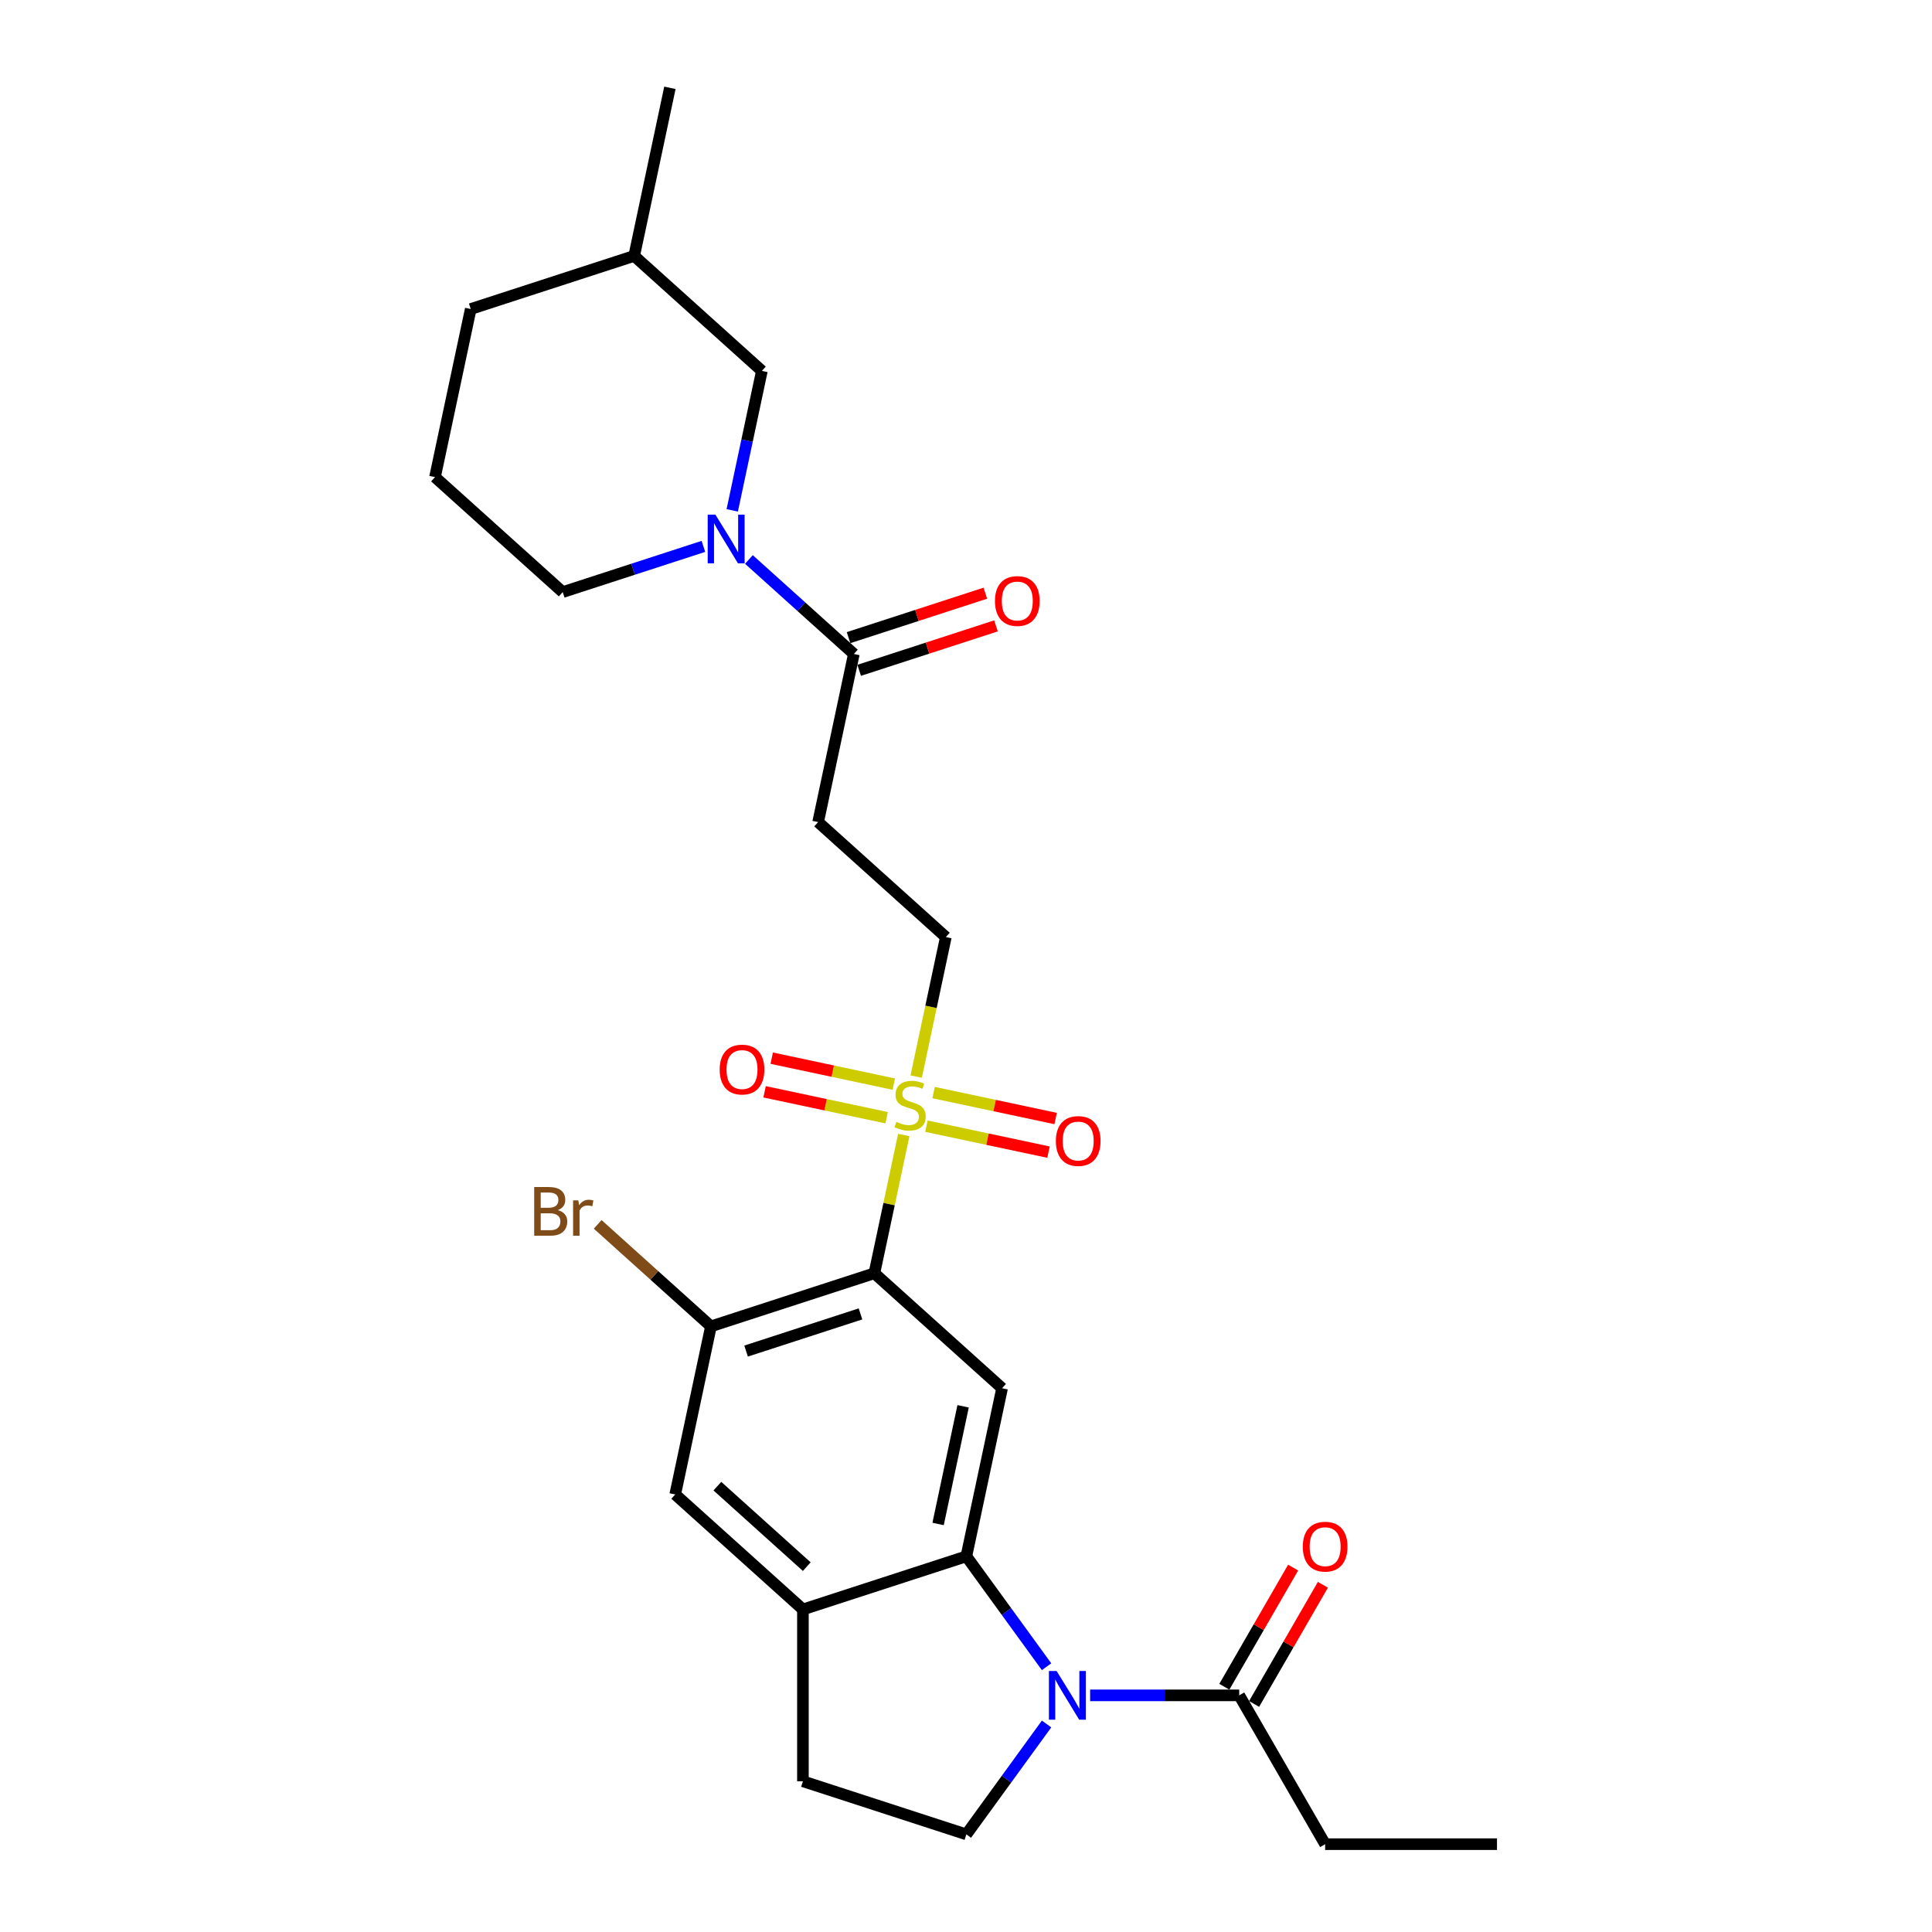 <?xml version='1.0' encoding='iso-8859-1'?>
<svg version='1.1' baseProfile='full'
              xmlns='http://www.w3.org/2000/svg'
                      xmlns:rdkit='http://www.rdkit.org/xml'
                      xmlns:xlink='http://www.w3.org/1999/xlink'
                  xml:space='preserve'
width='1000px' height='1000px' viewBox='0 0 1000 1000'>
<!-- END OF HEADER -->
<rect style='opacity:1.0;fill:#FFFFFF;stroke:none' width='1000' height='1000' x='0' y='0'> </rect>
<path class='bond-0' d='M 467.786,587.486 L 460.183,623.258' style='fill:none;fill-rule:evenodd;stroke:#CCCC00;stroke-width:6px;stroke-linecap:butt;stroke-linejoin:miter;stroke-opacity:1' />
<path class='bond-0' d='M 460.183,623.258 L 452.579,659.031' style='fill:none;fill-rule:evenodd;stroke:#000000;stroke-width:6px;stroke-linecap:butt;stroke-linejoin:miter;stroke-opacity:1' />
<path class='bond-12' d='M 474.215,557.243 L 481.89,521.133' style='fill:none;fill-rule:evenodd;stroke:#CCCC00;stroke-width:6px;stroke-linecap:butt;stroke-linejoin:miter;stroke-opacity:1' />
<path class='bond-12' d='M 481.89,521.133 L 489.566,485.022' style='fill:none;fill-rule:evenodd;stroke:#000000;stroke-width:6px;stroke-linecap:butt;stroke-linejoin:miter;stroke-opacity:1' />
<path class='bond-13' d='M 462.621,561.137 L 431.031,554.422' style='fill:none;fill-rule:evenodd;stroke:#CCCC00;stroke-width:6px;stroke-linecap:butt;stroke-linejoin:miter;stroke-opacity:1' />
<path class='bond-13' d='M 431.031,554.422 L 399.441,547.707' style='fill:none;fill-rule:evenodd;stroke:#FF0000;stroke-width:6px;stroke-linecap:butt;stroke-linejoin:miter;stroke-opacity:1' />
<path class='bond-13' d='M 458.923,578.538 L 427.332,571.823' style='fill:none;fill-rule:evenodd;stroke:#CCCC00;stroke-width:6px;stroke-linecap:butt;stroke-linejoin:miter;stroke-opacity:1' />
<path class='bond-13' d='M 427.332,571.823 L 395.742,565.108' style='fill:none;fill-rule:evenodd;stroke:#FF0000;stroke-width:6px;stroke-linecap:butt;stroke-linejoin:miter;stroke-opacity:1' />
<path class='bond-14' d='M 479.523,582.916 L 511.113,589.631' style='fill:none;fill-rule:evenodd;stroke:#CCCC00;stroke-width:6px;stroke-linecap:butt;stroke-linejoin:miter;stroke-opacity:1' />
<path class='bond-14' d='M 511.113,589.631 L 542.704,596.346' style='fill:none;fill-rule:evenodd;stroke:#FF0000;stroke-width:6px;stroke-linecap:butt;stroke-linejoin:miter;stroke-opacity:1' />
<path class='bond-14' d='M 483.222,565.515 L 514.812,572.23' style='fill:none;fill-rule:evenodd;stroke:#CCCC00;stroke-width:6px;stroke-linecap:butt;stroke-linejoin:miter;stroke-opacity:1' />
<path class='bond-14' d='M 514.812,572.23 L 546.402,578.945' style='fill:none;fill-rule:evenodd;stroke:#FF0000;stroke-width:6px;stroke-linecap:butt;stroke-linejoin:miter;stroke-opacity:1' />
<path class='bond-3' d='M 452.579,659.031 L 518.68,718.549' style='fill:none;fill-rule:evenodd;stroke:#000000;stroke-width:6px;stroke-linecap:butt;stroke-linejoin:miter;stroke-opacity:1' />
<path class='bond-6' d='M 452.579,659.031 L 367.984,686.517' style='fill:none;fill-rule:evenodd;stroke:#000000;stroke-width:6px;stroke-linecap:butt;stroke-linejoin:miter;stroke-opacity:1' />
<path class='bond-6' d='M 445.387,680.073 L 386.171,699.313' style='fill:none;fill-rule:evenodd;stroke:#000000;stroke-width:6px;stroke-linecap:butt;stroke-linejoin:miter;stroke-opacity:1' />
<path class='bond-1' d='M 541.703,862.695 L 520.945,834.124' style='fill:none;fill-rule:evenodd;stroke:#0000FF;stroke-width:6px;stroke-linecap:butt;stroke-linejoin:miter;stroke-opacity:1' />
<path class='bond-1' d='M 520.945,834.124 L 500.187,805.553' style='fill:none;fill-rule:evenodd;stroke:#000000;stroke-width:6px;stroke-linecap:butt;stroke-linejoin:miter;stroke-opacity:1' />
<path class='bond-8' d='M 564.246,877.514 L 602.832,877.514' style='fill:none;fill-rule:evenodd;stroke:#0000FF;stroke-width:6px;stroke-linecap:butt;stroke-linejoin:miter;stroke-opacity:1' />
<path class='bond-8' d='M 602.832,877.514 L 641.418,877.514' style='fill:none;fill-rule:evenodd;stroke:#000000;stroke-width:6px;stroke-linecap:butt;stroke-linejoin:miter;stroke-opacity:1' />
<path class='bond-10' d='M 541.703,892.333 L 520.945,920.904' style='fill:none;fill-rule:evenodd;stroke:#0000FF;stroke-width:6px;stroke-linecap:butt;stroke-linejoin:miter;stroke-opacity:1' />
<path class='bond-10' d='M 520.945,920.904 L 500.187,949.475' style='fill:none;fill-rule:evenodd;stroke:#000000;stroke-width:6px;stroke-linecap:butt;stroke-linejoin:miter;stroke-opacity:1' />
<path class='bond-2' d='M 500.187,805.553 L 518.68,718.549' style='fill:none;fill-rule:evenodd;stroke:#000000;stroke-width:6px;stroke-linecap:butt;stroke-linejoin:miter;stroke-opacity:1' />
<path class='bond-2' d='M 485.56,788.804 L 498.505,727.901' style='fill:none;fill-rule:evenodd;stroke:#000000;stroke-width:6px;stroke-linecap:butt;stroke-linejoin:miter;stroke-opacity:1' />
<path class='bond-27' d='M 500.187,805.553 L 415.592,833.04' style='fill:none;fill-rule:evenodd;stroke:#000000;stroke-width:6px;stroke-linecap:butt;stroke-linejoin:miter;stroke-opacity:1' />
<path class='bond-4' d='M 387.633,289.585 L 414.795,314.042' style='fill:none;fill-rule:evenodd;stroke:#0000FF;stroke-width:6px;stroke-linecap:butt;stroke-linejoin:miter;stroke-opacity:1' />
<path class='bond-4' d='M 414.795,314.042 L 441.958,338.499' style='fill:none;fill-rule:evenodd;stroke:#000000;stroke-width:6px;stroke-linecap:butt;stroke-linejoin:miter;stroke-opacity:1' />
<path class='bond-15' d='M 379.006,264.163 L 386.678,228.07' style='fill:none;fill-rule:evenodd;stroke:#0000FF;stroke-width:6px;stroke-linecap:butt;stroke-linejoin:miter;stroke-opacity:1' />
<path class='bond-15' d='M 386.678,228.07 L 394.35,191.977' style='fill:none;fill-rule:evenodd;stroke:#000000;stroke-width:6px;stroke-linecap:butt;stroke-linejoin:miter;stroke-opacity:1' />
<path class='bond-20' d='M 364.079,282.808 L 327.67,294.638' style='fill:none;fill-rule:evenodd;stroke:#0000FF;stroke-width:6px;stroke-linecap:butt;stroke-linejoin:miter;stroke-opacity:1' />
<path class='bond-20' d='M 327.67,294.638 L 291.261,306.468' style='fill:none;fill-rule:evenodd;stroke:#000000;stroke-width:6px;stroke-linecap:butt;stroke-linejoin:miter;stroke-opacity:1' />
<path class='bond-5' d='M 441.958,338.499 L 423.464,425.504' style='fill:none;fill-rule:evenodd;stroke:#000000;stroke-width:6px;stroke-linecap:butt;stroke-linejoin:miter;stroke-opacity:1' />
<path class='bond-17' d='M 444.706,346.959 L 480.11,335.456' style='fill:none;fill-rule:evenodd;stroke:#000000;stroke-width:6px;stroke-linecap:butt;stroke-linejoin:miter;stroke-opacity:1' />
<path class='bond-17' d='M 480.11,335.456 L 515.514,323.952' style='fill:none;fill-rule:evenodd;stroke:#FF0000;stroke-width:6px;stroke-linecap:butt;stroke-linejoin:miter;stroke-opacity:1' />
<path class='bond-17' d='M 439.209,330.04 L 474.613,318.537' style='fill:none;fill-rule:evenodd;stroke:#000000;stroke-width:6px;stroke-linecap:butt;stroke-linejoin:miter;stroke-opacity:1' />
<path class='bond-17' d='M 474.613,318.537 L 510.017,307.033' style='fill:none;fill-rule:evenodd;stroke:#FF0000;stroke-width:6px;stroke-linecap:butt;stroke-linejoin:miter;stroke-opacity:1' />
<path class='bond-11' d='M 367.984,686.517 L 349.491,773.522' style='fill:none;fill-rule:evenodd;stroke:#000000;stroke-width:6px;stroke-linecap:butt;stroke-linejoin:miter;stroke-opacity:1' />
<path class='bond-19' d='M 367.984,686.517 L 338.669,660.122' style='fill:none;fill-rule:evenodd;stroke:#000000;stroke-width:6px;stroke-linecap:butt;stroke-linejoin:miter;stroke-opacity:1' />
<path class='bond-19' d='M 338.669,660.122 L 309.354,633.727' style='fill:none;fill-rule:evenodd;stroke:#7F4C19;stroke-width:6px;stroke-linecap:butt;stroke-linejoin:miter;stroke-opacity:1' />
<path class='bond-7' d='M 415.592,833.04 L 349.491,773.522' style='fill:none;fill-rule:evenodd;stroke:#000000;stroke-width:6px;stroke-linecap:butt;stroke-linejoin:miter;stroke-opacity:1' />
<path class='bond-7' d='M 417.581,810.892 L 371.31,769.229' style='fill:none;fill-rule:evenodd;stroke:#000000;stroke-width:6px;stroke-linecap:butt;stroke-linejoin:miter;stroke-opacity:1' />
<path class='bond-16' d='M 415.592,833.04 L 415.592,921.988' style='fill:none;fill-rule:evenodd;stroke:#000000;stroke-width:6px;stroke-linecap:butt;stroke-linejoin:miter;stroke-opacity:1' />
<path class='bond-18' d='M 649.121,881.961 L 666.926,851.122' style='fill:none;fill-rule:evenodd;stroke:#000000;stroke-width:6px;stroke-linecap:butt;stroke-linejoin:miter;stroke-opacity:1' />
<path class='bond-18' d='M 666.926,851.122 L 684.731,820.282' style='fill:none;fill-rule:evenodd;stroke:#FF0000;stroke-width:6px;stroke-linecap:butt;stroke-linejoin:miter;stroke-opacity:1' />
<path class='bond-18' d='M 633.714,873.067 L 651.52,842.227' style='fill:none;fill-rule:evenodd;stroke:#000000;stroke-width:6px;stroke-linecap:butt;stroke-linejoin:miter;stroke-opacity:1' />
<path class='bond-18' d='M 651.52,842.227 L 669.325,811.388' style='fill:none;fill-rule:evenodd;stroke:#FF0000;stroke-width:6px;stroke-linecap:butt;stroke-linejoin:miter;stroke-opacity:1' />
<path class='bond-22' d='M 641.418,877.514 L 685.892,954.545' style='fill:none;fill-rule:evenodd;stroke:#000000;stroke-width:6px;stroke-linecap:butt;stroke-linejoin:miter;stroke-opacity:1' />
<path class='bond-9' d='M 423.464,425.504 L 489.566,485.022' style='fill:none;fill-rule:evenodd;stroke:#000000;stroke-width:6px;stroke-linecap:butt;stroke-linejoin:miter;stroke-opacity:1' />
<path class='bond-28' d='M 500.187,949.475 L 415.592,921.988' style='fill:none;fill-rule:evenodd;stroke:#000000;stroke-width:6px;stroke-linecap:butt;stroke-linejoin:miter;stroke-opacity:1' />
<path class='bond-21' d='M 394.35,191.977 L 328.248,132.459' style='fill:none;fill-rule:evenodd;stroke:#000000;stroke-width:6px;stroke-linecap:butt;stroke-linejoin:miter;stroke-opacity:1' />
<path class='bond-23' d='M 291.261,306.468 L 225.16,246.95' style='fill:none;fill-rule:evenodd;stroke:#000000;stroke-width:6px;stroke-linecap:butt;stroke-linejoin:miter;stroke-opacity:1' />
<path class='bond-25' d='M 328.248,132.459 L 346.742,45.455' style='fill:none;fill-rule:evenodd;stroke:#000000;stroke-width:6px;stroke-linecap:butt;stroke-linejoin:miter;stroke-opacity:1' />
<path class='bond-29' d='M 328.248,132.459 L 243.653,159.946' style='fill:none;fill-rule:evenodd;stroke:#000000;stroke-width:6px;stroke-linecap:butt;stroke-linejoin:miter;stroke-opacity:1' />
<path class='bond-26' d='M 685.892,954.545 L 774.84,954.545' style='fill:none;fill-rule:evenodd;stroke:#000000;stroke-width:6px;stroke-linecap:butt;stroke-linejoin:miter;stroke-opacity:1' />
<path class='bond-24' d='M 225.16,246.95 L 243.653,159.946' style='fill:none;fill-rule:evenodd;stroke:#000000;stroke-width:6px;stroke-linecap:butt;stroke-linejoin:miter;stroke-opacity:1' />
<path  class='atom-0' d='M 463.956 580.672
Q 464.241 580.779, 465.415 581.277
Q 466.589 581.775, 467.87 582.095
Q 469.187 582.38, 470.467 582.38
Q 472.851 582.38, 474.239 581.241
Q 475.626 580.067, 475.626 578.039
Q 475.626 576.652, 474.915 575.798
Q 474.239 574.944, 473.171 574.481
Q 472.104 574.019, 470.325 573.485
Q 468.084 572.809, 466.732 572.169
Q 465.415 571.528, 464.455 570.176
Q 463.529 568.824, 463.529 566.547
Q 463.529 563.381, 465.664 561.424
Q 467.835 559.467, 472.104 559.467
Q 475.022 559.467, 478.33 560.855
L 477.512 563.594
Q 474.488 562.349, 472.211 562.349
Q 469.756 562.349, 468.404 563.381
Q 467.052 564.377, 467.087 566.12
Q 467.087 567.472, 467.763 568.291
Q 468.475 569.109, 469.471 569.571
Q 470.503 570.034, 472.211 570.568
Q 474.488 571.279, 475.84 571.991
Q 477.192 572.702, 478.153 574.161
Q 479.149 575.584, 479.149 578.039
Q 479.149 581.526, 476.801 583.412
Q 474.488 585.262, 470.61 585.262
Q 468.368 585.262, 466.66 584.764
Q 464.988 584.301, 462.996 583.483
L 463.956 580.672
' fill='#CCCC00'/>
<path  class='atom-2' d='M 546.901 864.919
L 555.156 878.261
Q 555.974 879.578, 557.29 881.961
Q 558.607 884.345, 558.678 884.488
L 558.678 864.919
L 562.022 864.919
L 562.022 890.109
L 558.571 890.109
L 549.712 875.522
Q 548.68 873.814, 547.577 871.857
Q 546.51 869.9, 546.19 869.295
L 546.19 890.109
L 542.916 890.109
L 542.916 864.919
L 546.901 864.919
' fill='#0000FF'/>
<path  class='atom-5' d='M 370.288 266.386
L 378.542 279.729
Q 379.361 281.045, 380.677 283.429
Q 381.994 285.813, 382.065 285.955
L 382.065 266.386
L 385.409 266.386
L 385.409 291.577
L 381.958 291.577
L 373.099 276.989
Q 372.067 275.281, 370.964 273.324
Q 369.897 271.368, 369.576 270.763
L 369.576 291.577
L 366.303 291.577
L 366.303 266.386
L 370.288 266.386
' fill='#0000FF'/>
<path  class='atom-14' d='M 372.505 553.604
Q 372.505 547.556, 375.493 544.176
Q 378.482 540.796, 384.068 540.796
Q 389.654 540.796, 392.642 544.176
Q 395.631 547.556, 395.631 553.604
Q 395.631 559.724, 392.607 563.211
Q 389.583 566.662, 384.068 566.662
Q 378.517 566.662, 375.493 563.211
Q 372.505 559.759, 372.505 553.604
M 384.068 563.815
Q 387.91 563.815, 389.974 561.254
Q 392.073 558.656, 392.073 553.604
Q 392.073 548.659, 389.974 546.168
Q 387.91 543.642, 384.068 543.642
Q 380.225 543.642, 378.126 546.133
Q 376.062 548.623, 376.062 553.604
Q 376.062 558.692, 378.126 561.254
Q 380.225 563.815, 384.068 563.815
' fill='#FF0000'/>
<path  class='atom-15' d='M 546.514 590.591
Q 546.514 584.543, 549.502 581.162
Q 552.491 577.782, 558.077 577.782
Q 563.663 577.782, 566.651 581.162
Q 569.64 584.543, 569.64 590.591
Q 569.64 596.711, 566.616 600.197
Q 563.592 603.649, 558.077 603.649
Q 552.526 603.649, 549.502 600.197
Q 546.514 596.746, 546.514 590.591
M 558.077 600.802
Q 561.919 600.802, 563.983 598.241
Q 566.082 595.643, 566.082 590.591
Q 566.082 585.645, 563.983 583.155
Q 561.919 580.629, 558.077 580.629
Q 554.234 580.629, 552.135 583.119
Q 550.071 585.61, 550.071 590.591
Q 550.071 595.679, 552.135 598.241
Q 554.234 600.802, 558.077 600.802
' fill='#FF0000'/>
<path  class='atom-18' d='M 514.989 311.084
Q 514.989 305.036, 517.978 301.656
Q 520.966 298.276, 526.552 298.276
Q 532.138 298.276, 535.127 301.656
Q 538.116 305.036, 538.116 311.084
Q 538.116 317.204, 535.091 320.691
Q 532.067 324.142, 526.552 324.142
Q 521.002 324.142, 517.978 320.691
Q 514.989 317.239, 514.989 311.084
M 526.552 321.295
Q 530.395 321.295, 532.459 318.734
Q 534.558 316.136, 534.558 311.084
Q 534.558 306.139, 532.459 303.648
Q 530.395 301.122, 526.552 301.122
Q 522.71 301.122, 520.611 303.612
Q 518.547 306.103, 518.547 311.084
Q 518.547 316.172, 520.611 318.734
Q 522.71 321.295, 526.552 321.295
' fill='#FF0000'/>
<path  class='atom-19' d='M 674.328 800.554
Q 674.328 794.505, 677.317 791.125
Q 680.306 787.745, 685.892 787.745
Q 691.478 787.745, 694.466 791.125
Q 697.455 794.505, 697.455 800.554
Q 697.455 806.673, 694.431 810.16
Q 691.407 813.611, 685.892 813.611
Q 680.341 813.611, 677.317 810.16
Q 674.328 806.709, 674.328 800.554
M 685.892 810.765
Q 689.734 810.765, 691.798 808.203
Q 693.897 805.606, 693.897 800.554
Q 693.897 795.608, 691.798 793.118
Q 689.734 790.592, 685.892 790.592
Q 682.049 790.592, 679.95 793.082
Q 677.886 795.573, 677.886 800.554
Q 677.886 805.642, 679.95 808.203
Q 682.049 810.765, 685.892 810.765
' fill='#FF0000'/>
<path  class='atom-20' d='M 288.736 626.359
Q 291.156 627.035, 292.365 628.529
Q 293.611 629.988, 293.611 632.158
Q 293.611 635.645, 291.369 637.638
Q 289.163 639.595, 284.965 639.595
L 276.497 639.595
L 276.497 614.404
L 283.933 614.404
Q 288.238 614.404, 290.408 616.148
Q 292.579 617.891, 292.579 621.093
Q 292.579 624.9, 288.736 626.359
M 279.877 617.251
L 279.877 625.149
L 283.933 625.149
Q 286.424 625.149, 287.704 624.153
Q 289.021 623.121, 289.021 621.093
Q 289.021 617.251, 283.933 617.251
L 279.877 617.251
M 284.965 636.748
Q 287.42 636.748, 288.736 635.574
Q 290.053 634.4, 290.053 632.158
Q 290.053 630.095, 288.594 629.063
Q 287.171 627.996, 284.431 627.996
L 279.877 627.996
L 279.877 636.748
L 284.965 636.748
' fill='#7F4C19'/>
<path  class='atom-20' d='M 299.339 621.307
L 299.73 623.833
Q 301.651 620.987, 304.782 620.987
Q 305.779 620.987, 307.131 621.342
L 306.597 624.331
Q 305.067 623.975, 304.213 623.975
Q 302.719 623.975, 301.723 624.58
Q 300.762 625.149, 299.979 626.537
L 299.979 639.595
L 296.635 639.595
L 296.635 621.307
L 299.339 621.307
' fill='#7F4C19'/>
</svg>

